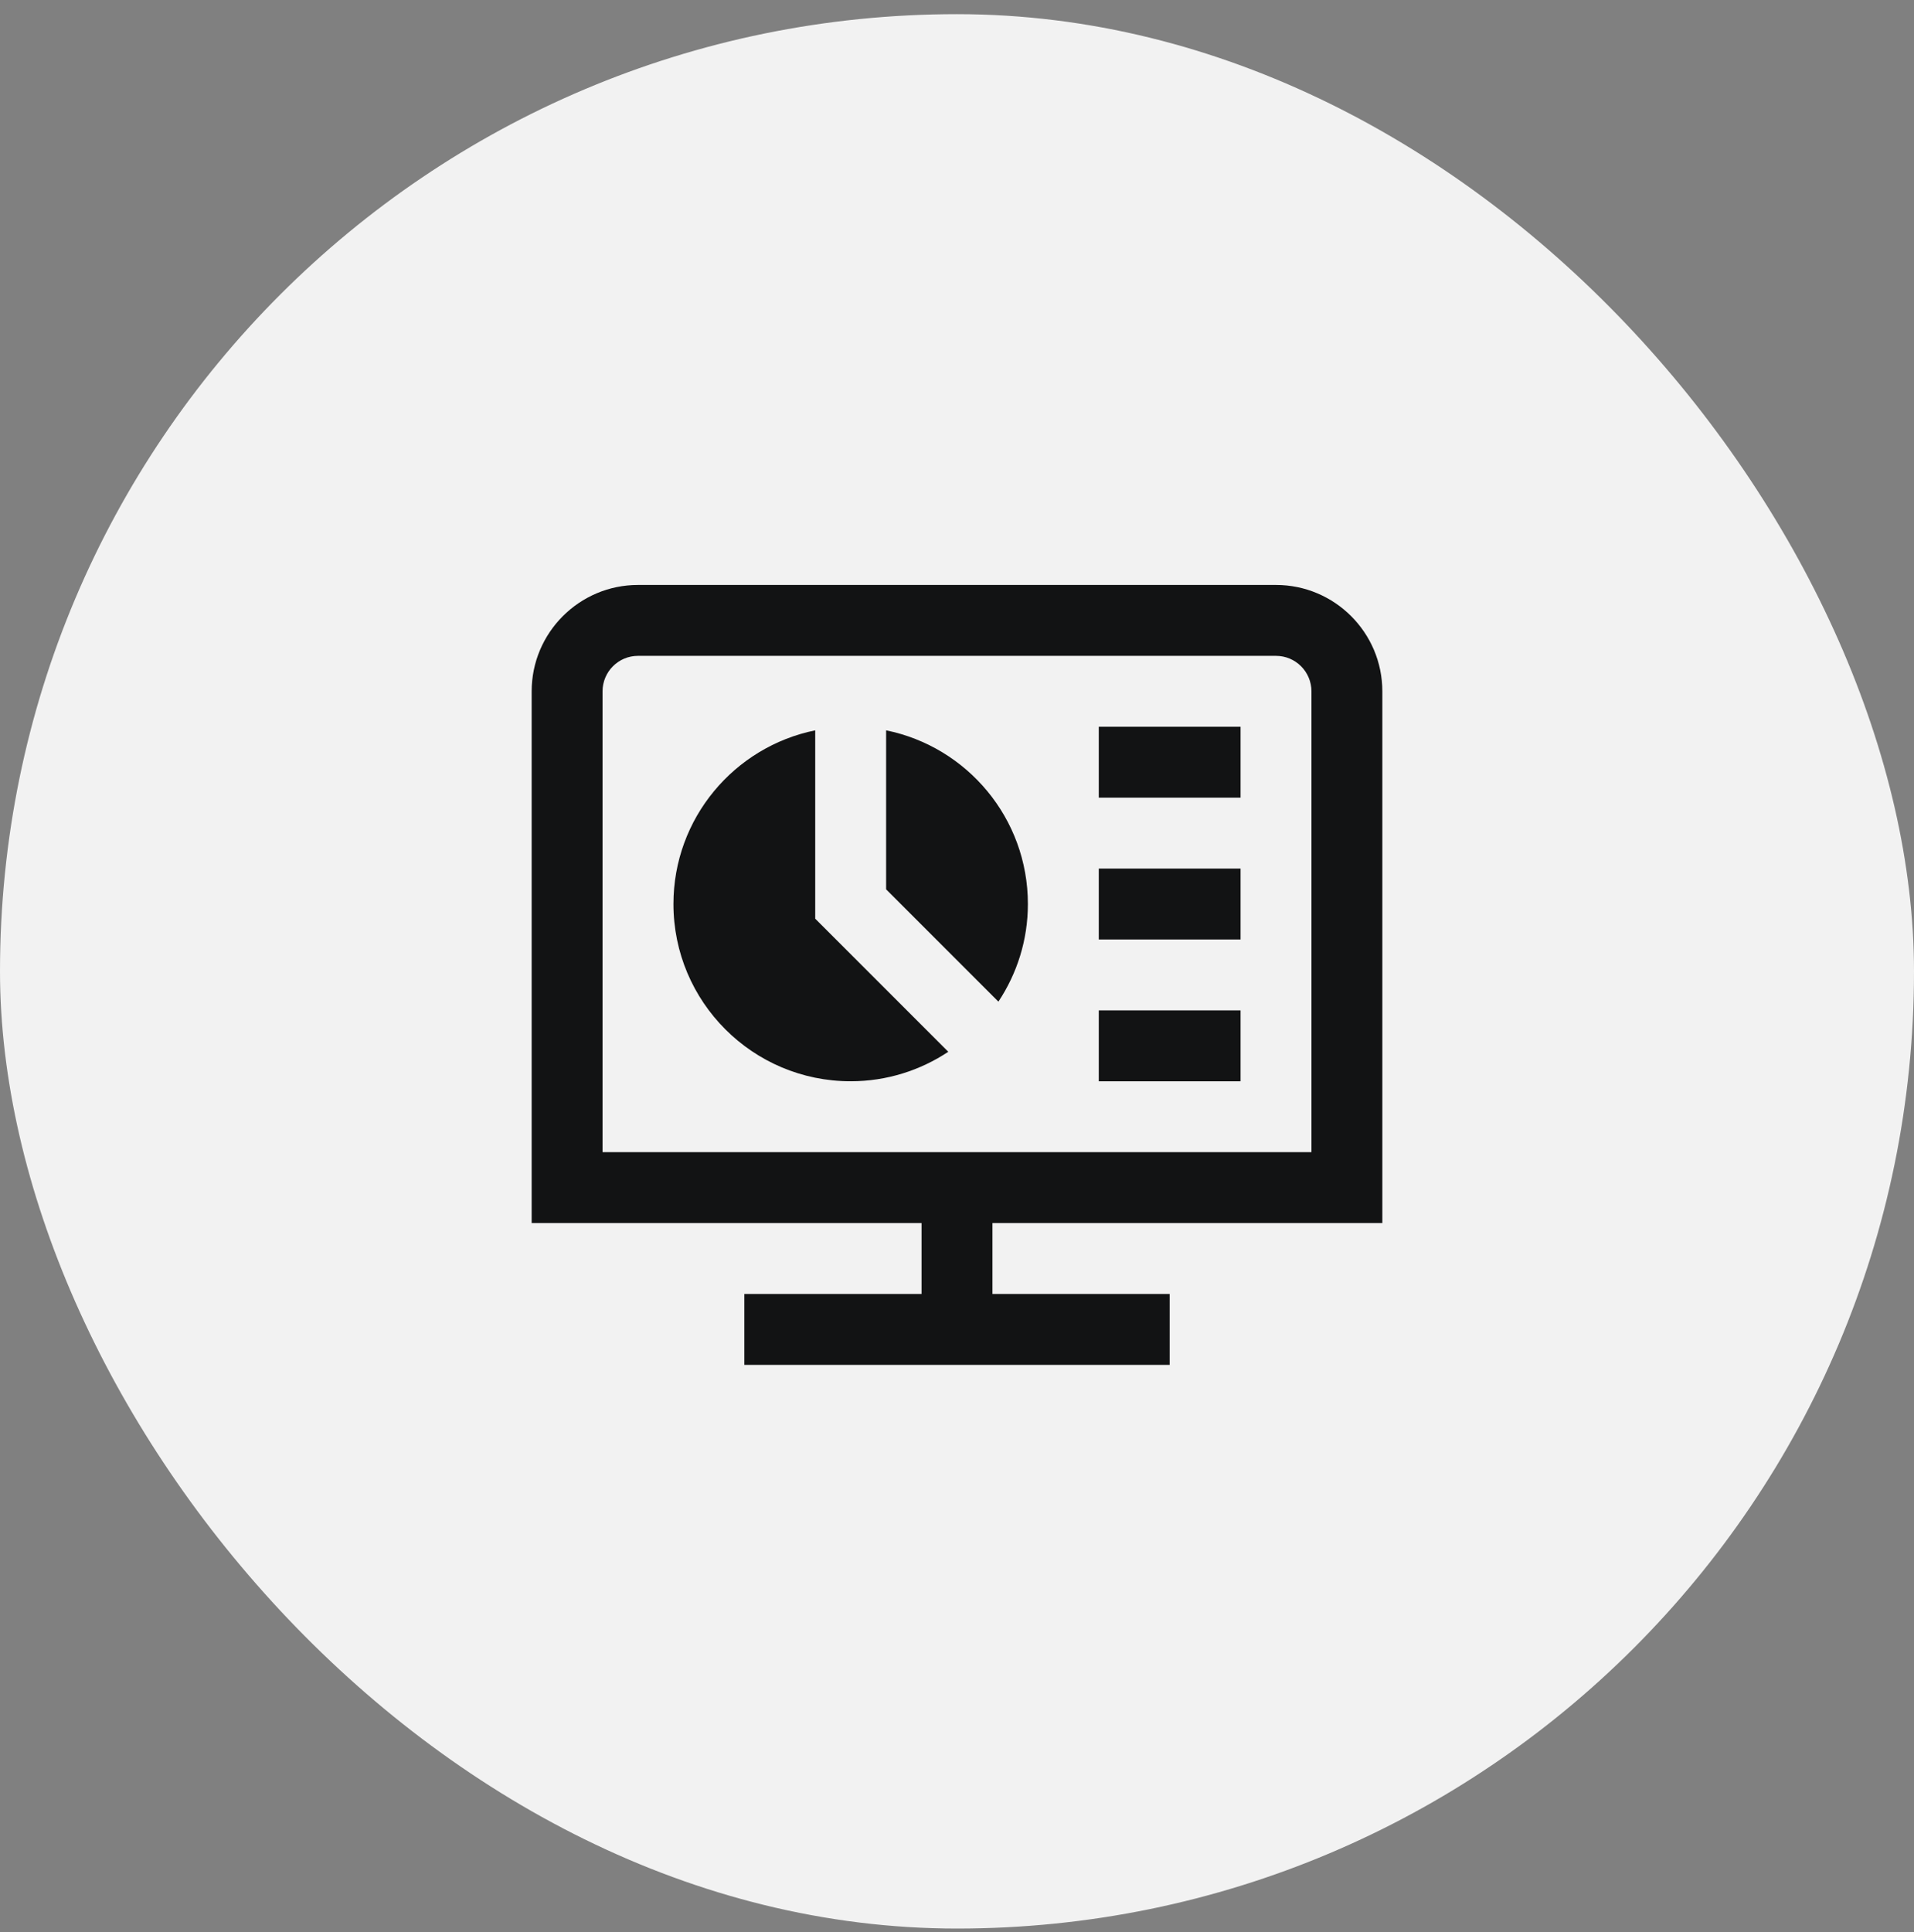 <svg width="108" height="109" viewBox="0 0 108 109" fill="none" xmlns="http://www.w3.org/2000/svg">
<rect x="0" y="0" width="108" height="109" fill="#808080" stroke="none"/>
<rect y="0.799" width="108" height="108" rx="54" fill="#F2F2F2"/>
<path d="M58 51C58 53.038 57.384 54.928 56.336 56.508L50 50.172V41.202C54.564 42.128 58 46.162 58 51ZM46 41.202C41.436 42.128 38 46.162 38 51C38 56.522 42.478 61 48 61C50.038 61 51.928 60.384 53.508 59.336L46 51.828V41.202ZM62 45H70V41H62V45ZM62 53H70V49H62V53ZM62 61H70V57H62V61ZM56 69V73H66V77H42V73H52V69H30V39C30 35.692 32.692 33 36 33H72C75.308 33 78 35.692 78 39V69H56ZM34 65H74V39C74 37.898 73.104 37 72 37H36C34.896 37 34 37.898 34 39V65Z" fill="#121314"/>
</svg>
